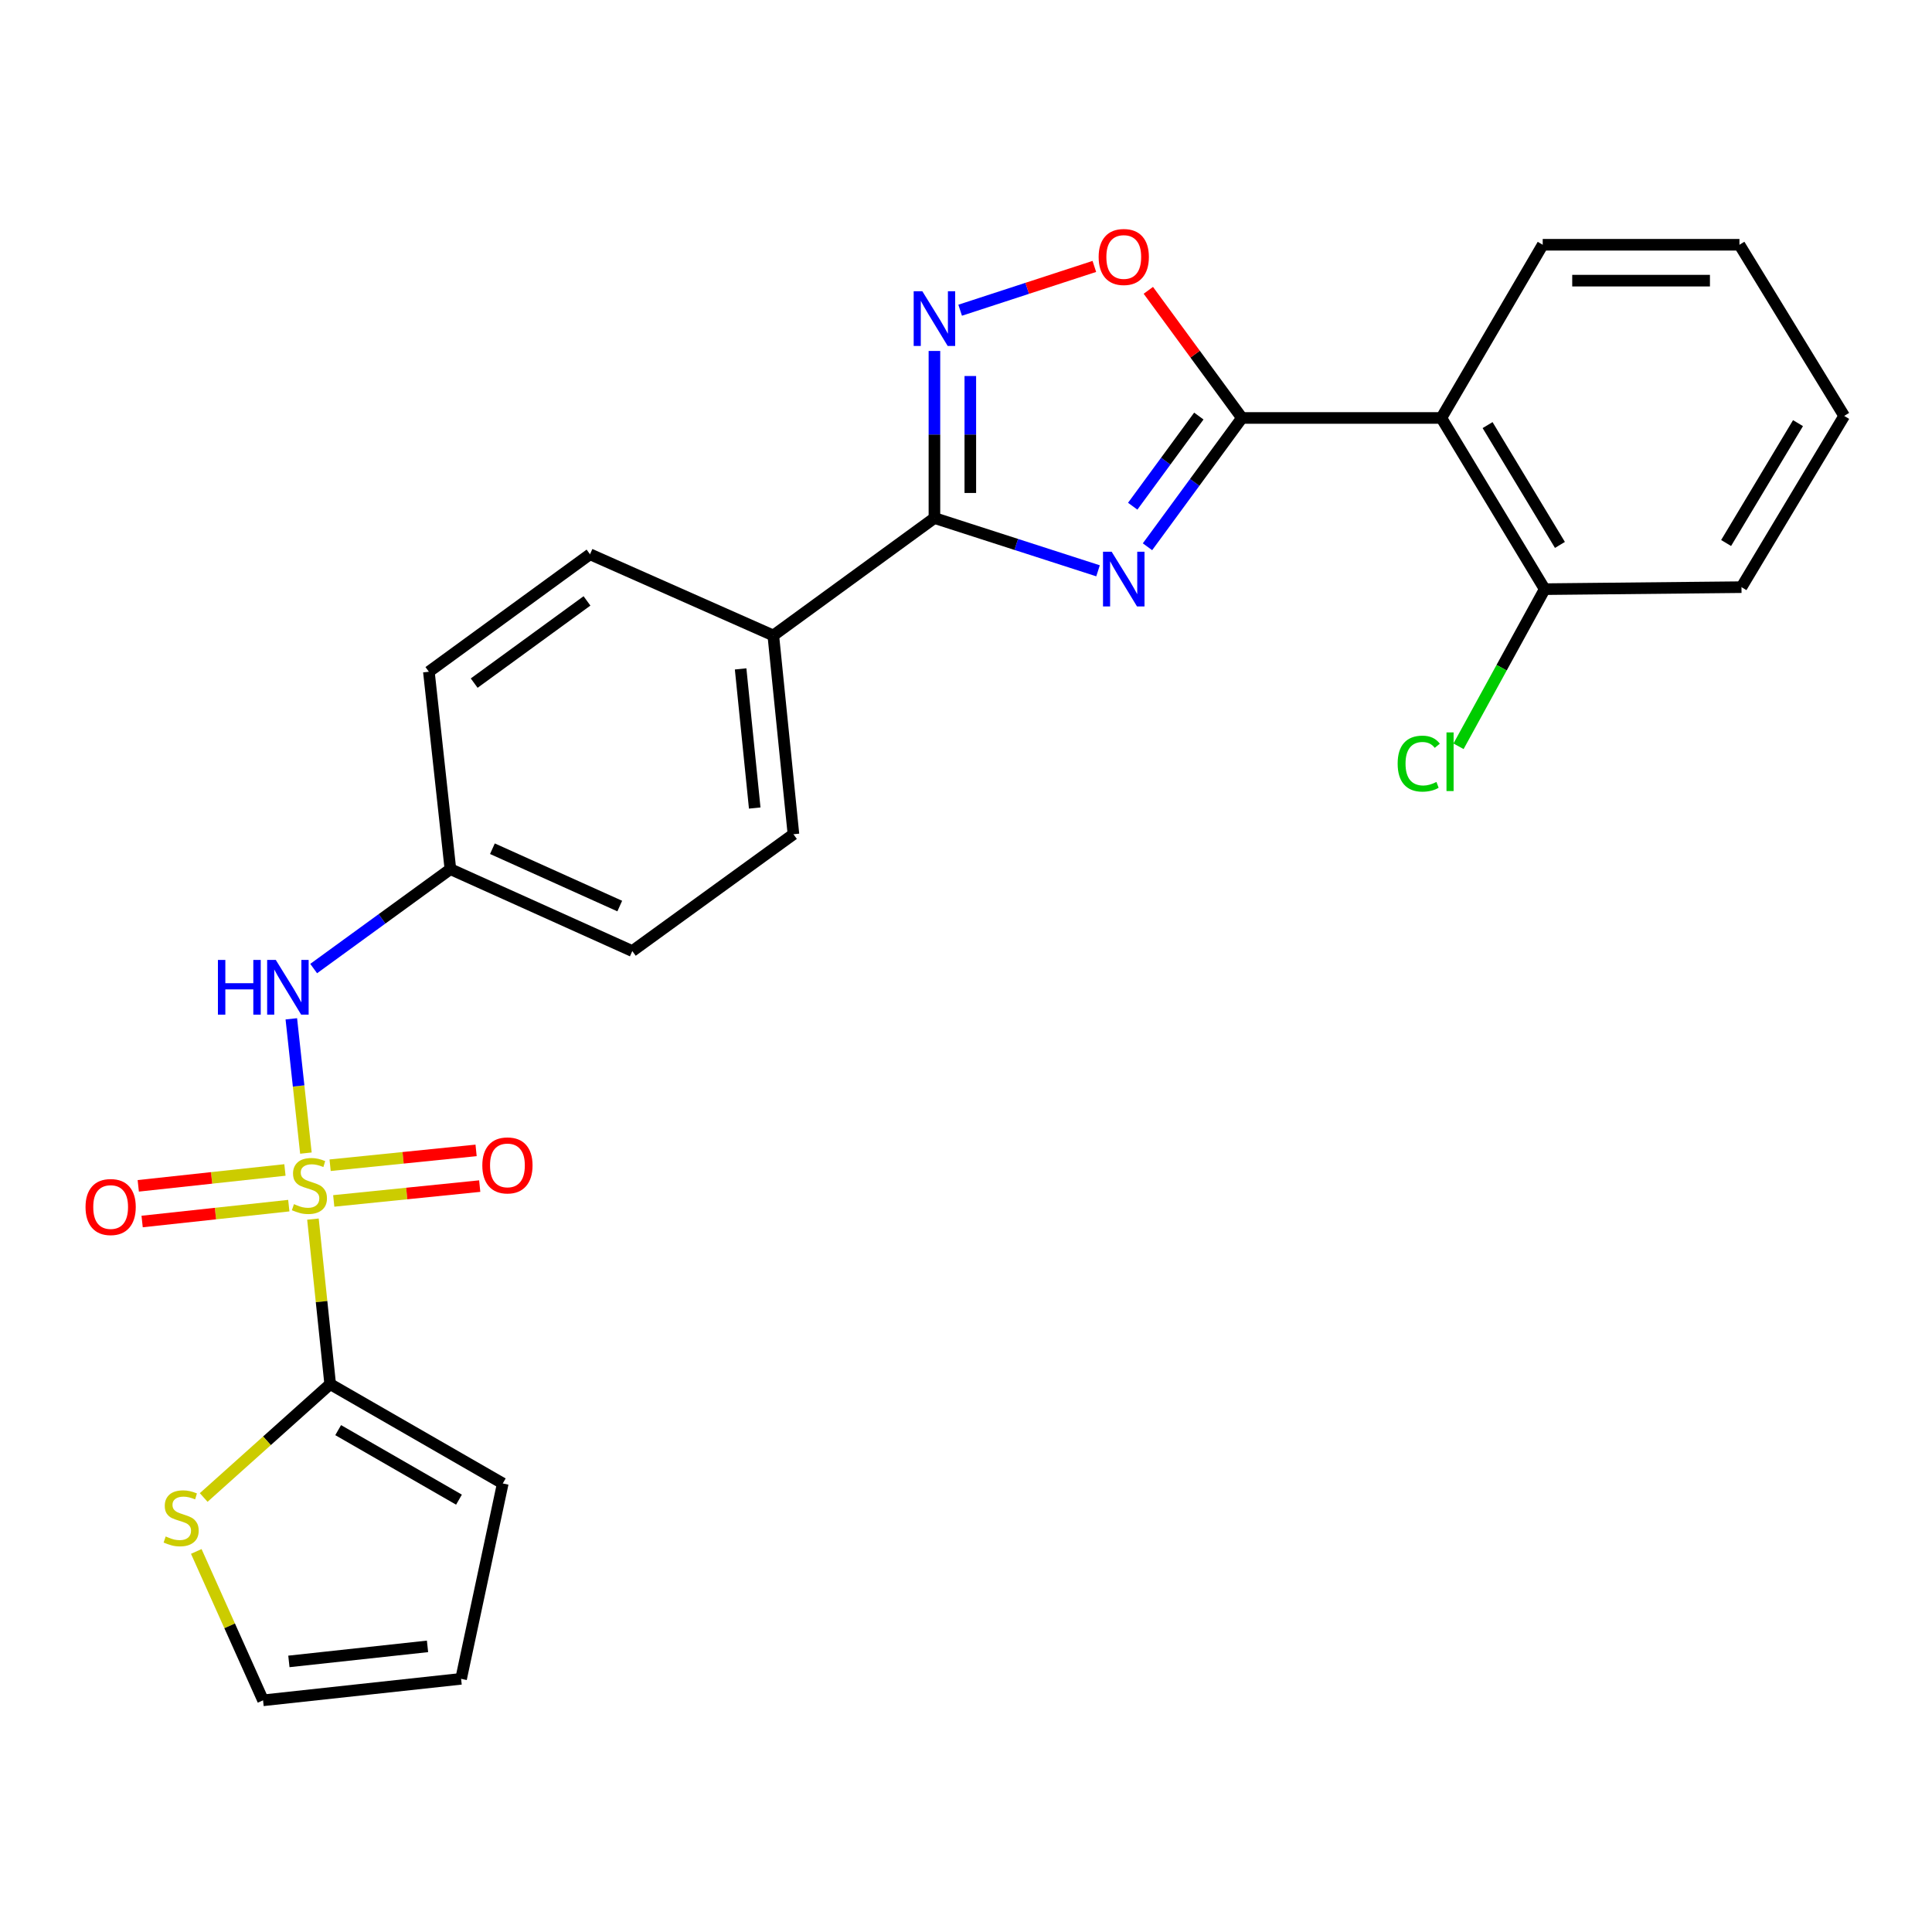 <?xml version='1.0' encoding='iso-8859-1'?>
<svg version='1.1' baseProfile='full'
              xmlns='http://www.w3.org/2000/svg'
                      xmlns:rdkit='http://www.rdkit.org/xml'
                      xmlns:xlink='http://www.w3.org/1999/xlink'
                  xml:space='preserve'
width='1000px' height='1000px' viewBox='0 0 1000 1000'>
<!-- END OF HEADER -->
<rect style='opacity:1.0;fill:#FFFFFF;stroke:none' width='1000' height='1000' x='0' y='0'> </rect>
<path class='bond-4' d='M 161.976,631.007 L 166.439,673.714' style='fill:none;fill-rule:evenodd;stroke:#CCCC00;stroke-width:6px;stroke-linecap:butt;stroke-linejoin:miter;stroke-opacity:1' />
<path class='bond-4' d='M 166.439,673.714 L 170.903,716.42' style='fill:none;fill-rule:evenodd;stroke:#000000;stroke-width:6px;stroke-linecap:butt;stroke-linejoin:miter;stroke-opacity:1' />
<path class='bond-7' d='M 158.336,596.843 L 154.562,562.092' style='fill:none;fill-rule:evenodd;stroke:#CCCC00;stroke-width:6px;stroke-linecap:butt;stroke-linejoin:miter;stroke-opacity:1' />
<path class='bond-7' d='M 154.562,562.092 L 150.787,527.341' style='fill:none;fill-rule:evenodd;stroke:#0000FF;stroke-width:6px;stroke-linecap:butt;stroke-linejoin:miter;stroke-opacity:1' />
<path class='bond-9' d='M 147.483,605.57 L 109.524,609.678' style='fill:none;fill-rule:evenodd;stroke:#CCCC00;stroke-width:6px;stroke-linecap:butt;stroke-linejoin:miter;stroke-opacity:1' />
<path class='bond-9' d='M 109.524,609.678 L 71.565,613.787' style='fill:none;fill-rule:evenodd;stroke:#FF0000;stroke-width:6px;stroke-linecap:butt;stroke-linejoin:miter;stroke-opacity:1' />
<path class='bond-9' d='M 149.482,624.038 L 111.523,628.146' style='fill:none;fill-rule:evenodd;stroke:#CCCC00;stroke-width:6px;stroke-linecap:butt;stroke-linejoin:miter;stroke-opacity:1' />
<path class='bond-9' d='M 111.523,628.146 L 73.564,632.255' style='fill:none;fill-rule:evenodd;stroke:#FF0000;stroke-width:6px;stroke-linecap:butt;stroke-linejoin:miter;stroke-opacity:1' />
<path class='bond-10' d='M 172.744,621.597 L 210.524,617.759' style='fill:none;fill-rule:evenodd;stroke:#CCCC00;stroke-width:6px;stroke-linecap:butt;stroke-linejoin:miter;stroke-opacity:1' />
<path class='bond-10' d='M 210.524,617.759 L 248.303,613.921' style='fill:none;fill-rule:evenodd;stroke:#FF0000;stroke-width:6px;stroke-linecap:butt;stroke-linejoin:miter;stroke-opacity:1' />
<path class='bond-10' d='M 170.867,603.116 L 208.646,599.278' style='fill:none;fill-rule:evenodd;stroke:#CCCC00;stroke-width:6px;stroke-linecap:butt;stroke-linejoin:miter;stroke-opacity:1' />
<path class='bond-10' d='M 208.646,599.278 L 246.426,595.44' style='fill:none;fill-rule:evenodd;stroke:#FF0000;stroke-width:6px;stroke-linecap:butt;stroke-linejoin:miter;stroke-opacity:1' />
<path class='bond-0' d='M 568.342,295.449 L 526,281.791' style='fill:none;fill-rule:evenodd;stroke:#0000FF;stroke-width:6px;stroke-linecap:butt;stroke-linejoin:miter;stroke-opacity:1' />
<path class='bond-0' d='M 526,281.791 L 483.658,268.134' style='fill:none;fill-rule:evenodd;stroke:#000000;stroke-width:6px;stroke-linecap:butt;stroke-linejoin:miter;stroke-opacity:1' />
<path class='bond-1' d='M 593.937,282.998 L 618.38,249.668' style='fill:none;fill-rule:evenodd;stroke:#0000FF;stroke-width:6px;stroke-linecap:butt;stroke-linejoin:miter;stroke-opacity:1' />
<path class='bond-1' d='M 618.38,249.668 L 642.822,216.338' style='fill:none;fill-rule:evenodd;stroke:#000000;stroke-width:6px;stroke-linecap:butt;stroke-linejoin:miter;stroke-opacity:1' />
<path class='bond-1' d='M 586.29,262.013 L 603.4,238.683' style='fill:none;fill-rule:evenodd;stroke:#0000FF;stroke-width:6px;stroke-linecap:butt;stroke-linejoin:miter;stroke-opacity:1' />
<path class='bond-1' d='M 603.4,238.683 L 620.51,215.352' style='fill:none;fill-rule:evenodd;stroke:#000000;stroke-width:6px;stroke-linecap:butt;stroke-linejoin:miter;stroke-opacity:1' />
<path class='bond-5' d='M 642.822,216.338 L 746.042,216.338' style='fill:none;fill-rule:evenodd;stroke:#000000;stroke-width:6px;stroke-linecap:butt;stroke-linejoin:miter;stroke-opacity:1' />
<path class='bond-28' d='M 642.822,216.338 L 618.6,183.308' style='fill:none;fill-rule:evenodd;stroke:#000000;stroke-width:6px;stroke-linecap:butt;stroke-linejoin:miter;stroke-opacity:1' />
<path class='bond-28' d='M 618.6,183.308 L 594.377,150.278' style='fill:none;fill-rule:evenodd;stroke:#FF0000;stroke-width:6px;stroke-linecap:butt;stroke-linejoin:miter;stroke-opacity:1' />
<path class='bond-2' d='M 483.658,268.134 L 400.263,328.918' style='fill:none;fill-rule:evenodd;stroke:#000000;stroke-width:6px;stroke-linecap:butt;stroke-linejoin:miter;stroke-opacity:1' />
<path class='bond-3' d='M 483.658,268.134 L 483.658,224.894' style='fill:none;fill-rule:evenodd;stroke:#000000;stroke-width:6px;stroke-linecap:butt;stroke-linejoin:miter;stroke-opacity:1' />
<path class='bond-3' d='M 483.658,224.894 L 483.658,181.654' style='fill:none;fill-rule:evenodd;stroke:#0000FF;stroke-width:6px;stroke-linecap:butt;stroke-linejoin:miter;stroke-opacity:1' />
<path class='bond-3' d='M 502.234,255.162 L 502.234,224.894' style='fill:none;fill-rule:evenodd;stroke:#000000;stroke-width:6px;stroke-linecap:butt;stroke-linejoin:miter;stroke-opacity:1' />
<path class='bond-3' d='M 502.234,224.894 L 502.234,194.626' style='fill:none;fill-rule:evenodd;stroke:#0000FF;stroke-width:6px;stroke-linecap:butt;stroke-linejoin:miter;stroke-opacity:1' />
<path class='bond-6' d='M 496.975,160.568 L 531.702,149.235' style='fill:none;fill-rule:evenodd;stroke:#0000FF;stroke-width:6px;stroke-linecap:butt;stroke-linejoin:miter;stroke-opacity:1' />
<path class='bond-6' d='M 531.702,149.235 L 566.429,137.902' style='fill:none;fill-rule:evenodd;stroke:#FF0000;stroke-width:6px;stroke-linecap:butt;stroke-linejoin:miter;stroke-opacity:1' />
<path class='bond-8' d='M 170.903,716.42 L 138.167,745.758' style='fill:none;fill-rule:evenodd;stroke:#000000;stroke-width:6px;stroke-linecap:butt;stroke-linejoin:miter;stroke-opacity:1' />
<path class='bond-8' d='M 138.167,745.758 L 105.432,775.095' style='fill:none;fill-rule:evenodd;stroke:#CCCC00;stroke-width:6px;stroke-linecap:butt;stroke-linejoin:miter;stroke-opacity:1' />
<path class='bond-12' d='M 170.903,716.42 L 260.232,767.834' style='fill:none;fill-rule:evenodd;stroke:#000000;stroke-width:6px;stroke-linecap:butt;stroke-linejoin:miter;stroke-opacity:1' />
<path class='bond-12' d='M 175.036,740.232 L 237.567,776.221' style='fill:none;fill-rule:evenodd;stroke:#000000;stroke-width:6px;stroke-linecap:butt;stroke-linejoin:miter;stroke-opacity:1' />
<path class='bond-13' d='M 746.042,216.338 L 799.54,304.945' style='fill:none;fill-rule:evenodd;stroke:#000000;stroke-width:6px;stroke-linecap:butt;stroke-linejoin:miter;stroke-opacity:1' />
<path class='bond-13' d='M 769.969,220.028 L 807.418,282.052' style='fill:none;fill-rule:evenodd;stroke:#000000;stroke-width:6px;stroke-linecap:butt;stroke-linejoin:miter;stroke-opacity:1' />
<path class='bond-22' d='M 746.042,216.338 L 798.508,126.689' style='fill:none;fill-rule:evenodd;stroke:#000000;stroke-width:6px;stroke-linecap:butt;stroke-linejoin:miter;stroke-opacity:1' />
<path class='bond-16' d='M 162.355,501.323 L 197.738,475.595' style='fill:none;fill-rule:evenodd;stroke:#0000FF;stroke-width:6px;stroke-linecap:butt;stroke-linejoin:miter;stroke-opacity:1' />
<path class='bond-16' d='M 197.738,475.595 L 233.122,449.867' style='fill:none;fill-rule:evenodd;stroke:#000000;stroke-width:6px;stroke-linecap:butt;stroke-linejoin:miter;stroke-opacity:1' />
<path class='bond-14' d='M 101.597,803.023 L 118.876,841.553' style='fill:none;fill-rule:evenodd;stroke:#CCCC00;stroke-width:6px;stroke-linecap:butt;stroke-linejoin:miter;stroke-opacity:1' />
<path class='bond-14' d='M 118.876,841.553 L 136.156,880.084' style='fill:none;fill-rule:evenodd;stroke:#000000;stroke-width:6px;stroke-linecap:butt;stroke-linejoin:miter;stroke-opacity:1' />
<path class='bond-11' d='M 400.263,328.918 L 410.686,431.797' style='fill:none;fill-rule:evenodd;stroke:#000000;stroke-width:6px;stroke-linecap:butt;stroke-linejoin:miter;stroke-opacity:1' />
<path class='bond-11' d='M 383.345,346.222 L 390.642,418.238' style='fill:none;fill-rule:evenodd;stroke:#000000;stroke-width:6px;stroke-linecap:butt;stroke-linejoin:miter;stroke-opacity:1' />
<path class='bond-27' d='M 400.263,328.918 L 305.392,286.895' style='fill:none;fill-rule:evenodd;stroke:#000000;stroke-width:6px;stroke-linecap:butt;stroke-linejoin:miter;stroke-opacity:1' />
<path class='bond-15' d='M 260.232,767.834 L 238.664,868.959' style='fill:none;fill-rule:evenodd;stroke:#000000;stroke-width:6px;stroke-linecap:butt;stroke-linejoin:miter;stroke-opacity:1' />
<path class='bond-19' d='M 799.54,304.945 L 777.235,345.61' style='fill:none;fill-rule:evenodd;stroke:#000000;stroke-width:6px;stroke-linecap:butt;stroke-linejoin:miter;stroke-opacity:1' />
<path class='bond-19' d='M 777.235,345.61 L 754.929,386.276' style='fill:none;fill-rule:evenodd;stroke:#00CC00;stroke-width:6px;stroke-linecap:butt;stroke-linejoin:miter;stroke-opacity:1' />
<path class='bond-23' d='M 799.54,304.945 L 901.388,303.913' style='fill:none;fill-rule:evenodd;stroke:#000000;stroke-width:6px;stroke-linecap:butt;stroke-linejoin:miter;stroke-opacity:1' />
<path class='bond-26' d='M 136.156,880.084 L 238.664,868.959' style='fill:none;fill-rule:evenodd;stroke:#000000;stroke-width:6px;stroke-linecap:butt;stroke-linejoin:miter;stroke-opacity:1' />
<path class='bond-26' d='M 149.528,859.947 L 221.283,852.16' style='fill:none;fill-rule:evenodd;stroke:#000000;stroke-width:6px;stroke-linecap:butt;stroke-linejoin:miter;stroke-opacity:1' />
<path class='bond-20' d='M 233.122,449.867 L 221.987,347.69' style='fill:none;fill-rule:evenodd;stroke:#000000;stroke-width:6px;stroke-linecap:butt;stroke-linejoin:miter;stroke-opacity:1' />
<path class='bond-21' d='M 233.122,449.867 L 327.281,492.272' style='fill:none;fill-rule:evenodd;stroke:#000000;stroke-width:6px;stroke-linecap:butt;stroke-linejoin:miter;stroke-opacity:1' />
<path class='bond-21' d='M 254.874,439.29 L 320.785,468.974' style='fill:none;fill-rule:evenodd;stroke:#000000;stroke-width:6px;stroke-linecap:butt;stroke-linejoin:miter;stroke-opacity:1' />
<path class='bond-17' d='M 410.686,431.797 L 327.281,492.272' style='fill:none;fill-rule:evenodd;stroke:#000000;stroke-width:6px;stroke-linecap:butt;stroke-linejoin:miter;stroke-opacity:1' />
<path class='bond-18' d='M 305.392,286.895 L 221.987,347.69' style='fill:none;fill-rule:evenodd;stroke:#000000;stroke-width:6px;stroke-linecap:butt;stroke-linejoin:miter;stroke-opacity:1' />
<path class='bond-18' d='M 303.823,311.026 L 245.439,353.582' style='fill:none;fill-rule:evenodd;stroke:#000000;stroke-width:6px;stroke-linecap:butt;stroke-linejoin:miter;stroke-opacity:1' />
<path class='bond-24' d='M 798.508,126.689 L 900.335,126.689' style='fill:none;fill-rule:evenodd;stroke:#000000;stroke-width:6px;stroke-linecap:butt;stroke-linejoin:miter;stroke-opacity:1' />
<path class='bond-24' d='M 813.782,145.265 L 885.061,145.265' style='fill:none;fill-rule:evenodd;stroke:#000000;stroke-width:6px;stroke-linecap:butt;stroke-linejoin:miter;stroke-opacity:1' />
<path class='bond-29' d='M 901.388,303.913 L 954.545,215.285' style='fill:none;fill-rule:evenodd;stroke:#000000;stroke-width:6px;stroke-linecap:butt;stroke-linejoin:miter;stroke-opacity:1' />
<path class='bond-29' d='M 893.431,281.064 L 930.642,219.025' style='fill:none;fill-rule:evenodd;stroke:#000000;stroke-width:6px;stroke-linecap:butt;stroke-linejoin:miter;stroke-opacity:1' />
<path class='bond-25' d='M 900.335,126.689 L 954.545,215.285' style='fill:none;fill-rule:evenodd;stroke:#000000;stroke-width:6px;stroke-linecap:butt;stroke-linejoin:miter;stroke-opacity:1' />
<path  class='atom-0' d='M 152.15 623.261
Q 152.47 623.381, 153.79 623.941
Q 155.11 624.501, 156.55 624.861
Q 158.03 625.181, 159.47 625.181
Q 162.15 625.181, 163.71 623.901
Q 165.27 622.581, 165.27 620.301
Q 165.27 618.741, 164.47 617.781
Q 163.71 616.821, 162.51 616.301
Q 161.31 615.781, 159.31 615.181
Q 156.79 614.421, 155.27 613.701
Q 153.79 612.981, 152.71 611.461
Q 151.67 609.941, 151.67 607.381
Q 151.67 603.821, 154.07 601.621
Q 156.51 599.421, 161.31 599.421
Q 164.59 599.421, 168.31 600.981
L 167.39 604.061
Q 163.99 602.661, 161.43 602.661
Q 158.67 602.661, 157.15 603.821
Q 155.63 604.941, 155.67 606.901
Q 155.67 608.421, 156.43 609.341
Q 157.23 610.261, 158.35 610.781
Q 159.51 611.301, 161.43 611.901
Q 163.99 612.701, 165.51 613.501
Q 167.03 614.301, 168.11 615.941
Q 169.23 617.541, 169.23 620.301
Q 169.23 624.221, 166.59 626.341
Q 163.99 628.421, 159.63 628.421
Q 157.11 628.421, 155.19 627.861
Q 153.31 627.341, 151.07 626.421
L 152.15 623.261
' fill='#CCCC00'/>
<path  class='atom-1' d='M 575.396 285.583
L 584.676 300.583
Q 585.596 302.063, 587.076 304.743
Q 588.556 307.423, 588.636 307.583
L 588.636 285.583
L 592.396 285.583
L 592.396 313.903
L 588.516 313.903
L 578.556 297.503
Q 577.396 295.583, 576.156 293.383
Q 574.956 291.183, 574.596 290.503
L 574.596 313.903
L 570.916 313.903
L 570.916 285.583
L 575.396 285.583
' fill='#0000FF'/>
<path  class='atom-4' d='M 477.398 150.754
L 486.678 165.754
Q 487.598 167.234, 489.078 169.914
Q 490.558 172.594, 490.638 172.754
L 490.638 150.754
L 494.398 150.754
L 494.398 179.074
L 490.518 179.074
L 480.558 162.674
Q 479.398 160.754, 478.158 158.554
Q 476.958 156.354, 476.598 155.674
L 476.598 179.074
L 472.918 179.074
L 472.918 150.754
L 477.398 150.754
' fill='#0000FF'/>
<path  class='atom-7' d='M 568.656 133.013
Q 568.656 126.213, 572.016 122.413
Q 575.376 118.613, 581.656 118.613
Q 587.936 118.613, 591.296 122.413
Q 594.656 126.213, 594.656 133.013
Q 594.656 139.893, 591.256 143.813
Q 587.856 147.693, 581.656 147.693
Q 575.416 147.693, 572.016 143.813
Q 568.656 139.933, 568.656 133.013
M 581.656 144.493
Q 585.976 144.493, 588.296 141.613
Q 590.656 138.693, 590.656 133.013
Q 590.656 127.453, 588.296 124.653
Q 585.976 121.813, 581.656 121.813
Q 577.336 121.813, 574.976 124.613
Q 572.656 127.413, 572.656 133.013
Q 572.656 138.733, 574.976 141.613
Q 577.336 144.493, 581.656 144.493
' fill='#FF0000'/>
<path  class='atom-8' d='M 112.795 496.863
L 116.635 496.863
L 116.635 508.903
L 131.115 508.903
L 131.115 496.863
L 134.955 496.863
L 134.955 525.183
L 131.115 525.183
L 131.115 512.103
L 116.635 512.103
L 116.635 525.183
L 112.795 525.183
L 112.795 496.863
' fill='#0000FF'/>
<path  class='atom-8' d='M 142.755 496.863
L 152.035 511.863
Q 152.955 513.343, 154.435 516.023
Q 155.915 518.703, 155.995 518.863
L 155.995 496.863
L 159.755 496.863
L 159.755 525.183
L 155.875 525.183
L 145.915 508.783
Q 144.755 506.863, 143.515 504.663
Q 142.315 502.463, 141.955 501.783
L 141.955 525.183
L 138.275 525.183
L 138.275 496.863
L 142.755 496.863
' fill='#0000FF'/>
<path  class='atom-9' d='M 85.762 795.273
Q 86.082 795.393, 87.402 795.953
Q 88.722 796.513, 90.162 796.873
Q 91.642 797.193, 93.082 797.193
Q 95.762 797.193, 97.322 795.913
Q 98.882 794.593, 98.882 792.313
Q 98.882 790.753, 98.082 789.793
Q 97.322 788.833, 96.122 788.313
Q 94.922 787.793, 92.922 787.193
Q 90.402 786.433, 88.882 785.713
Q 87.402 784.993, 86.322 783.473
Q 85.282 781.953, 85.282 779.393
Q 85.282 775.833, 87.682 773.633
Q 90.122 771.433, 94.922 771.433
Q 98.202 771.433, 101.922 772.993
L 101.002 776.073
Q 97.602 774.673, 95.042 774.673
Q 92.282 774.673, 90.762 775.833
Q 89.242 776.953, 89.282 778.913
Q 89.282 780.433, 90.042 781.353
Q 90.842 782.273, 91.962 782.793
Q 93.122 783.313, 95.042 783.913
Q 97.602 784.713, 99.122 785.513
Q 100.642 786.313, 101.722 787.953
Q 102.842 789.553, 102.842 792.313
Q 102.842 796.233, 100.202 798.353
Q 97.602 800.433, 93.242 800.433
Q 90.722 800.433, 88.802 799.873
Q 86.922 799.353, 84.682 798.433
L 85.762 795.273
' fill='#CCCC00'/>
<path  class='atom-10' d='M 44.271 624.756
Q 44.271 617.956, 47.631 614.156
Q 50.991 610.356, 57.271 610.356
Q 63.551 610.356, 66.911 614.156
Q 70.271 617.956, 70.271 624.756
Q 70.271 631.636, 66.871 635.556
Q 63.471 639.436, 57.271 639.436
Q 51.031 639.436, 47.631 635.556
Q 44.271 631.676, 44.271 624.756
M 57.271 636.236
Q 61.591 636.236, 63.911 633.356
Q 66.271 630.436, 66.271 624.756
Q 66.271 619.196, 63.911 616.396
Q 61.591 613.556, 57.271 613.556
Q 52.951 613.556, 50.591 616.356
Q 48.271 619.156, 48.271 624.756
Q 48.271 630.476, 50.591 633.356
Q 52.951 636.236, 57.271 636.236
' fill='#FF0000'/>
<path  class='atom-11' d='M 249.647 603.208
Q 249.647 596.408, 253.007 592.608
Q 256.367 588.808, 262.647 588.808
Q 268.927 588.808, 272.287 592.608
Q 275.647 596.408, 275.647 603.208
Q 275.647 610.088, 272.247 614.008
Q 268.847 617.888, 262.647 617.888
Q 256.407 617.888, 253.007 614.008
Q 249.647 610.128, 249.647 603.208
M 262.647 614.688
Q 266.967 614.688, 269.287 611.808
Q 271.647 608.888, 271.647 603.208
Q 271.647 597.648, 269.287 594.848
Q 266.967 592.008, 262.647 592.008
Q 258.327 592.008, 255.967 594.808
Q 253.647 597.608, 253.647 603.208
Q 253.647 608.928, 255.967 611.808
Q 258.327 614.688, 262.647 614.688
' fill='#FF0000'/>
<path  class='atom-20' d='M 723.422 395.254
Q 723.422 388.214, 726.702 384.534
Q 730.022 380.814, 736.302 380.814
Q 742.142 380.814, 745.262 384.934
L 742.622 387.094
Q 740.342 384.094, 736.302 384.094
Q 732.022 384.094, 729.742 386.974
Q 727.502 389.814, 727.502 395.254
Q 727.502 400.854, 729.822 403.734
Q 732.182 406.614, 736.742 406.614
Q 739.862 406.614, 743.502 404.734
L 744.622 407.734
Q 743.142 408.694, 740.902 409.254
Q 738.662 409.814, 736.182 409.814
Q 730.022 409.814, 726.702 406.054
Q 723.422 402.294, 723.422 395.254
' fill='#00CC00'/>
<path  class='atom-20' d='M 748.702 379.094
L 752.382 379.094
L 752.382 409.454
L 748.702 409.454
L 748.702 379.094
' fill='#00CC00'/>
</svg>
